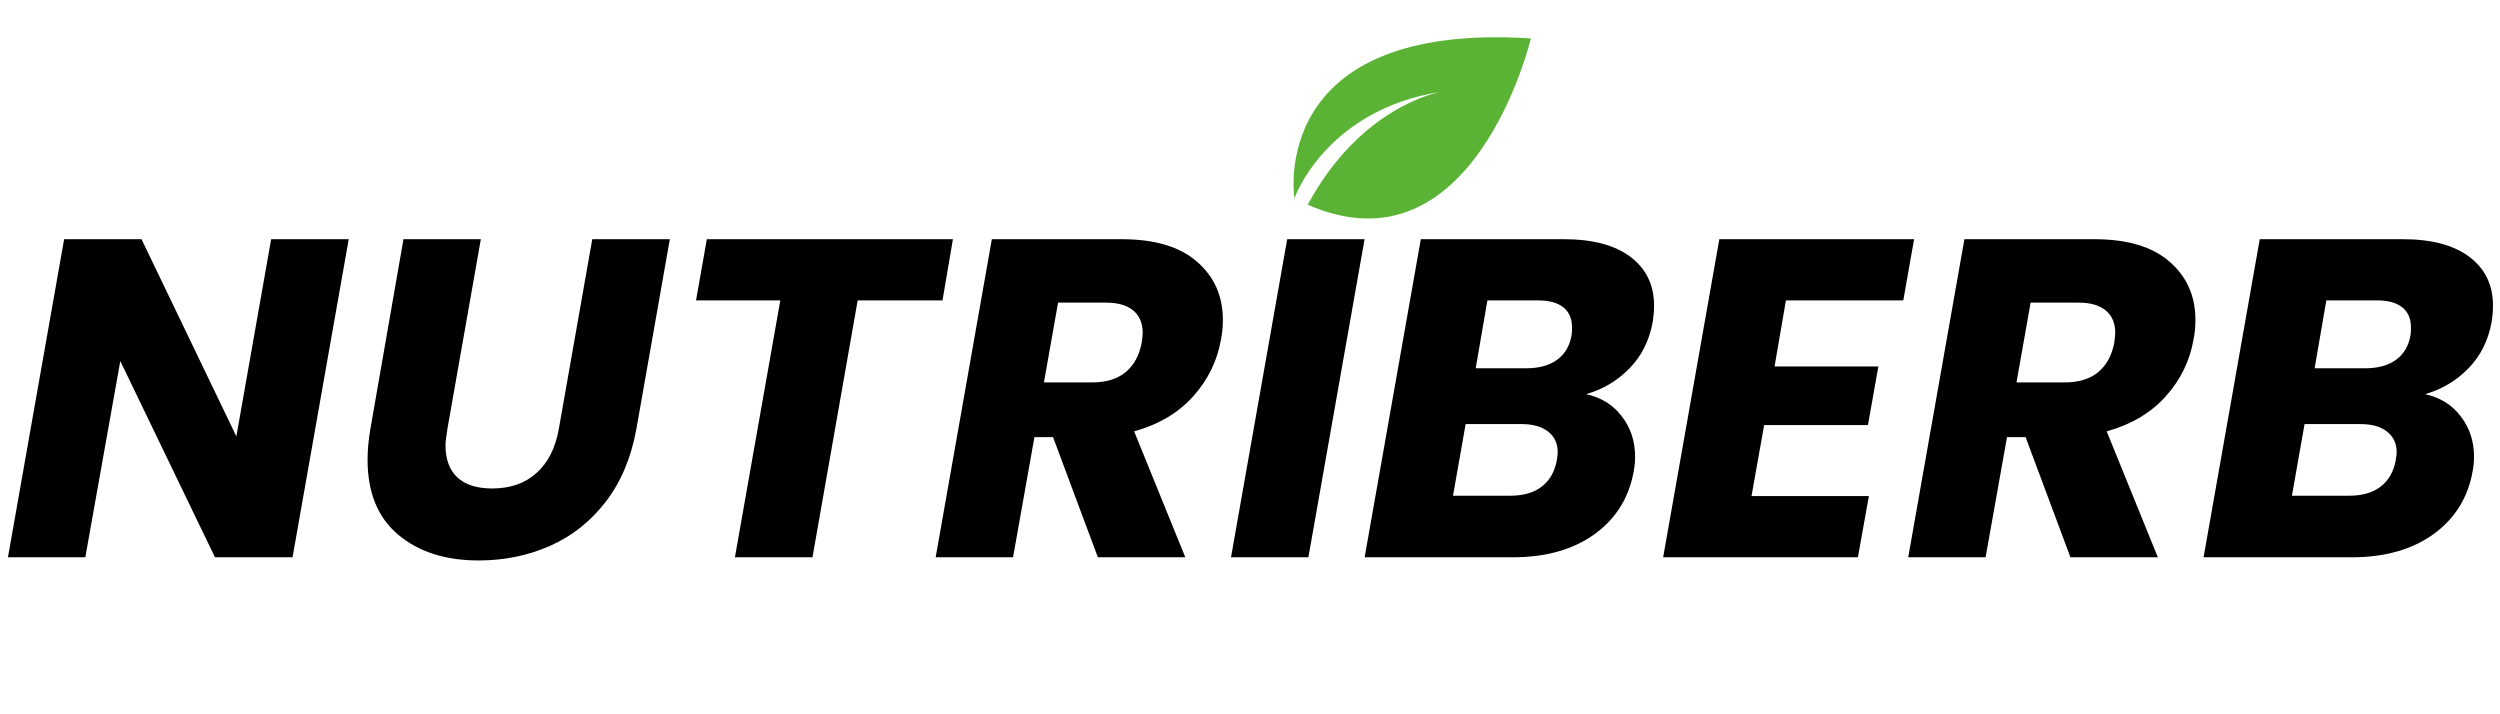 <svg xmlns="http://www.w3.org/2000/svg" xmlns:xlink="http://www.w3.org/1999/xlink" width="280" zoomAndPan="magnify" viewBox="0 0 210 60" height="80" preserveAspectRatio="xMidYMid meet" version="1.2"><defs><clipPath id="2d86032bf0"><path d="M 108 3 L 129 3 L 129 19 L 108 19 Z M 108 3 "/></clipPath><clipPath id="b6b37e6b6d"><path d="M 106.344 1.801 L 127.824 -1.633 L 131.609 22.066 L 110.133 25.5 Z M 106.344 1.801 "/></clipPath><clipPath id="ae080406cb"><path d="M 106.344 1.801 L 127.824 -1.633 L 131.609 22.066 L 110.133 25.5 Z M 106.344 1.801 "/></clipPath><clipPath id="3839634211"><path d="M 106.344 1.801 L 127.824 -1.633 L 131.609 22.066 L 110.133 25.5 Z M 106.344 1.801 "/></clipPath></defs><g id="df88a2a6b8"><g style="fill:#000000;fill-opacity:1;"><g transform="translate(0.246, 46.812)"><path style="stroke:none" d="M 24.328 0 L 17.812 0 L 9.859 -16.484 L 6.922 0 L 0.422 0 L 5.141 -26.719 L 11.641 -26.719 L 19.609 -10.156 L 22.531 -26.719 L 29.047 -26.719 Z M 24.328 0 "/></g></g><g style="fill:#000000;fill-opacity:1;"><g transform="translate(28.86, 46.812)"><path style="stroke:none" d="M 11.531 -26.719 L 8.719 -10.766 C 8.613 -10.109 8.562 -9.656 8.562 -9.406 C 8.562 -8.238 8.891 -7.344 9.547 -6.719 C 10.211 -6.094 11.191 -5.781 12.484 -5.781 C 14.004 -5.781 15.242 -6.211 16.203 -7.078 C 17.172 -7.941 17.797 -9.172 18.078 -10.766 L 20.891 -26.719 L 27.406 -26.719 L 24.594 -10.766 C 24.156 -8.359 23.297 -6.32 22.016 -4.656 C 20.734 -3 19.172 -1.766 17.328 -0.953 C 15.492 -0.141 13.5 0.266 11.344 0.266 C 8.551 0.266 6.297 -0.457 4.578 -1.906 C 2.867 -3.352 2.016 -5.445 2.016 -8.188 C 2.016 -9 2.094 -9.859 2.25 -10.766 L 5.031 -26.719 Z M 11.531 -26.719 "/></g></g><g style="fill:#000000;fill-opacity:1;"><g transform="translate(55.686, 46.812)"><path style="stroke:none" d="M 24.359 -26.719 L 23.484 -21.578 L 16.359 -21.578 L 12.562 0 L 6.047 0 L 9.859 -21.578 L 2.781 -21.578 L 3.688 -26.719 Z M 24.359 -26.719 "/></g></g><g style="fill:#000000;fill-opacity:1;"><g transform="translate(78.174, 46.812)"><path style="stroke:none" d="M 16.062 -26.719 C 18.832 -26.719 20.938 -26.086 22.375 -24.828 C 23.82 -23.578 24.547 -21.945 24.547 -19.938 C 24.547 -19.352 24.492 -18.812 24.391 -18.312 C 24.086 -16.531 23.316 -14.941 22.078 -13.547 C 20.836 -12.148 19.176 -11.16 17.094 -10.578 L 21.391 0 L 14.047 0 L 10.281 -10.094 L 8.719 -10.094 L 6.922 0 L 0.422 0 L 5.141 -26.719 Z M 17.734 -18.047 C 17.785 -18.453 17.812 -18.719 17.812 -18.844 C 17.812 -19.656 17.551 -20.281 17.031 -20.719 C 16.508 -21.164 15.742 -21.391 14.734 -21.391 L 10.703 -21.391 L 9.516 -14.688 L 13.547 -14.688 C 14.742 -14.688 15.691 -14.977 16.391 -15.562 C 17.086 -16.145 17.535 -16.973 17.734 -18.047 Z M 17.734 -18.047 "/></g></g><g style="fill:#000000;fill-opacity:1;"><g transform="translate(102.983, 46.812)"><path style="stroke:none" d="M 11.641 -26.719 L 6.922 0 L 0.422 0 L 5.141 -26.719 Z M 11.641 -26.719 "/></g></g><g style="fill:#000000;fill-opacity:1;"><g transform="translate(114.208, 46.812)"><path style="stroke:none" d="M 24.625 -19.797 C 24.344 -18.223 23.691 -16.914 22.672 -15.875 C 21.66 -14.832 20.445 -14.109 19.031 -13.703 C 20.301 -13.422 21.301 -12.797 22.031 -11.828 C 22.77 -10.867 23.141 -9.742 23.141 -8.453 C 23.141 -8.047 23.102 -7.648 23.031 -7.266 C 22.645 -5.035 21.551 -3.266 19.75 -1.953 C 17.945 -0.648 15.648 0 12.859 0 L 0.422 0 L 5.141 -26.719 L 17.172 -26.719 C 19.578 -26.719 21.438 -26.223 22.75 -25.234 C 24.07 -24.242 24.734 -22.875 24.734 -21.125 C 24.734 -20.695 24.695 -20.254 24.625 -19.797 Z M 13.969 -15.875 C 15.062 -15.875 15.938 -16.113 16.594 -16.594 C 17.25 -17.07 17.656 -17.77 17.812 -18.688 C 17.832 -18.844 17.844 -19.047 17.844 -19.297 C 17.844 -20.035 17.602 -20.598 17.125 -20.984 C 16.645 -21.379 15.938 -21.578 15 -21.578 L 10.734 -21.578 L 9.75 -15.875 Z M 16.562 -8.141 C 16.613 -8.453 16.641 -8.68 16.641 -8.828 C 16.641 -9.566 16.367 -10.145 15.828 -10.562 C 15.297 -10.977 14.562 -11.188 13.625 -11.188 L 8.906 -11.188 L 7.844 -5.172 L 12.641 -5.172 C 13.754 -5.172 14.641 -5.426 15.297 -5.938 C 15.961 -6.445 16.383 -7.18 16.562 -8.141 Z M 16.562 -8.141 "/></g></g><g style="fill:#000000;fill-opacity:1;"><g transform="translate(139.283, 46.812)"><path style="stroke:none" d="M 10.734 -21.578 L 9.781 -16.031 L 18.5 -16.031 L 17.625 -11.109 L 8.906 -11.109 L 7.844 -5.141 L 17.703 -5.141 L 16.781 0 L 0.422 0 L 5.141 -26.719 L 21.5 -26.719 L 20.594 -21.578 Z M 10.734 -21.578 "/></g></g><g style="fill:#000000;fill-opacity:1;"><g transform="translate(159.869, 46.812)"><path style="stroke:none" d="M 16.062 -26.719 C 18.832 -26.719 20.938 -26.086 22.375 -24.828 C 23.82 -23.578 24.547 -21.945 24.547 -19.938 C 24.547 -19.352 24.492 -18.812 24.391 -18.312 C 24.086 -16.531 23.316 -14.941 22.078 -13.547 C 20.836 -12.148 19.176 -11.16 17.094 -10.578 L 21.391 0 L 14.047 0 L 10.281 -10.094 L 8.719 -10.094 L 6.922 0 L 0.422 0 L 5.141 -26.719 Z M 17.734 -18.047 C 17.785 -18.453 17.812 -18.719 17.812 -18.844 C 17.812 -19.656 17.551 -20.281 17.031 -20.719 C 16.508 -21.164 15.742 -21.391 14.734 -21.391 L 10.703 -21.391 L 9.516 -14.688 L 13.547 -14.688 C 14.742 -14.688 15.691 -14.977 16.391 -15.562 C 17.086 -16.145 17.535 -16.973 17.734 -18.047 Z M 17.734 -18.047 "/></g></g><g style="fill:#000000;fill-opacity:1;"><g transform="translate(184.678, 46.812)"><path style="stroke:none" d="M 24.625 -19.797 C 24.344 -18.223 23.691 -16.914 22.672 -15.875 C 21.66 -14.832 20.445 -14.109 19.031 -13.703 C 20.301 -13.422 21.301 -12.797 22.031 -11.828 C 22.77 -10.867 23.141 -9.742 23.141 -8.453 C 23.141 -8.047 23.102 -7.648 23.031 -7.266 C 22.645 -5.035 21.551 -3.266 19.75 -1.953 C 17.945 -0.648 15.648 0 12.859 0 L 0.422 0 L 5.141 -26.719 L 17.172 -26.719 C 19.578 -26.719 21.438 -26.223 22.75 -25.234 C 24.07 -24.242 24.734 -22.875 24.734 -21.125 C 24.734 -20.695 24.695 -20.254 24.625 -19.797 Z M 13.969 -15.875 C 15.062 -15.875 15.938 -16.113 16.594 -16.594 C 17.25 -17.07 17.656 -17.77 17.812 -18.688 C 17.832 -18.844 17.844 -19.047 17.844 -19.297 C 17.844 -20.035 17.602 -20.598 17.125 -20.984 C 16.645 -21.379 15.938 -21.578 15 -21.578 L 10.734 -21.578 L 9.75 -15.875 Z M 16.562 -8.141 C 16.613 -8.453 16.641 -8.68 16.641 -8.828 C 16.641 -9.566 16.367 -10.145 15.828 -10.562 C 15.297 -10.977 14.562 -11.188 13.625 -11.188 L 8.906 -11.188 L 7.844 -5.172 L 12.641 -5.172 C 13.754 -5.172 14.641 -5.426 15.297 -5.938 C 15.961 -6.445 16.383 -7.18 16.562 -8.141 Z M 16.562 -8.141 "/></g></g><g clip-rule="nonzero" clip-path="url(#2d86032bf0)"><g clip-rule="nonzero" clip-path="url(#b6b37e6b6d)"><g clip-rule="nonzero" clip-path="url(#ae080406cb)"><g clip-rule="nonzero" clip-path="url(#3839634211)"><path style=" stroke:none;fill-rule:nonzero;fill:#5ab334;fill-opacity:1;" d="M 108.73 16.664 C 108.73 16.664 111.32 9.211 121.098 7.699 C 121.105 7.699 121.113 7.699 121.113 7.699 C 121.105 7.699 121.102 7.699 121.098 7.699 C 120.773 7.754 114.305 8.949 109.848 17.195 C 123.82 23.312 128.594 3.227 128.594 3.227 C 106.355 1.797 108.73 16.664 108.73 16.664 "/></g></g></g></g></g></svg>